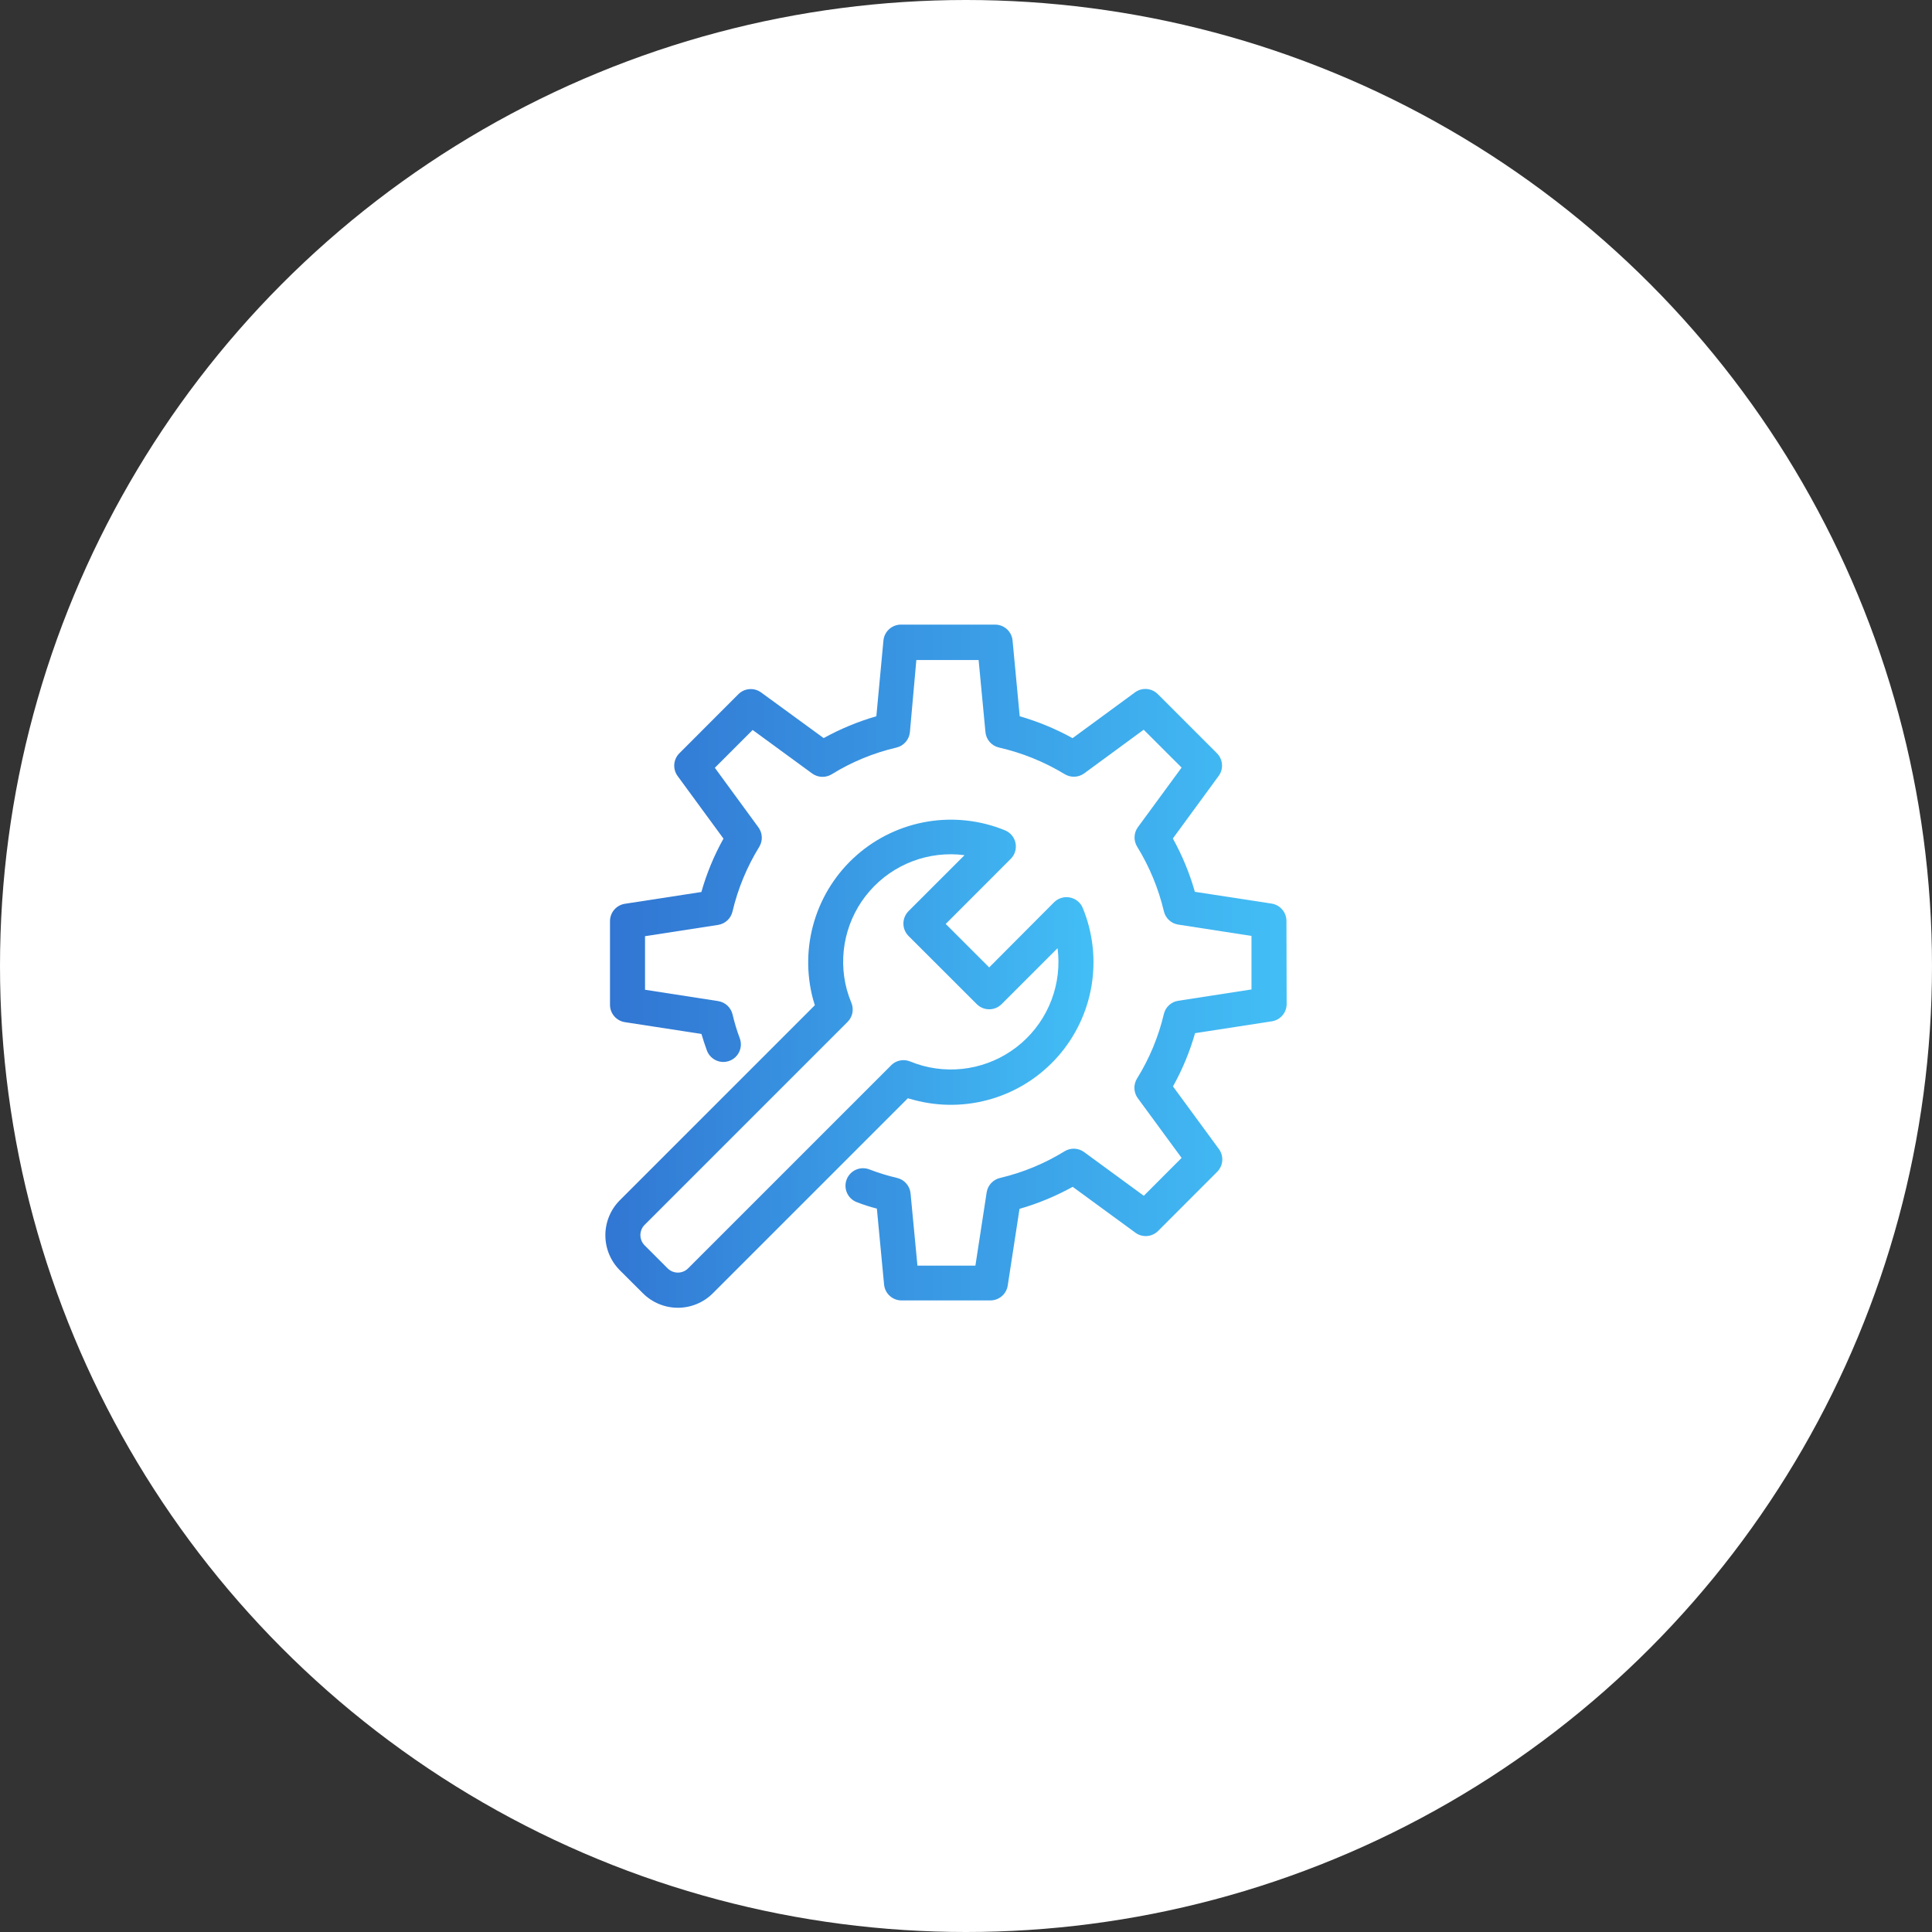 <svg width="300" height="300" viewBox="0 0 300 300" fill="none" xmlns="http://www.w3.org/2000/svg">
<rect x="0" y="0" width="300" height="300" fill="#333333" stroke="none"/>
<circle cx="150" cy="150" r="150" fill="white"/>
<g clip-path="url(#clip0_811_4457)">
<path d="M199.76 143C199.758 142.352 199.526 141.725 199.105 141.232C198.684 140.739 198.1 140.412 197.46 140.31L185.54 138.48C184.721 135.598 183.573 132.82 182.12 130.2L189.23 120.49C189.616 119.967 189.801 119.323 189.751 118.675C189.701 118.027 189.421 117.418 188.96 116.96L179.78 107.78C179.32 107.319 178.71 107.038 178.06 106.988C177.41 106.938 176.764 107.124 176.24 107.51L166.55 114.62C163.948 113.185 161.194 112.045 158.34 111.22L157.23 99.45C157.165 98.776 156.852 98.151 156.351 97.696C155.849 97.241 155.197 96.99 154.52 96.99H139.89C139.213 96.992 138.562 97.244 138.062 97.699C137.561 98.153 137.247 98.777 137.18 99.45L136.08 111.22C133.236 112.042 130.492 113.179 127.9 114.61L118.18 107.52C117.657 107.139 117.015 106.957 116.37 107.007C115.725 107.056 115.118 107.334 114.66 107.79L105.49 116.97C105.031 117.43 104.752 118.038 104.702 118.685C104.653 119.333 104.836 119.976 105.22 120.5L112.34 130.22C110.879 132.841 109.728 135.623 108.91 138.51L97.03 140.34C96.388 140.44 95.802 140.766 95.379 141.259C94.956 141.752 94.722 142.38 94.72 143.03V156.03C94.722 156.68 94.956 157.308 95.379 157.801C95.802 158.294 96.388 158.62 97.03 158.72L108.92 160.55C109.18 161.43 109.46 162.29 109.77 163.13C110.023 163.806 110.535 164.354 111.192 164.654C111.849 164.953 112.599 164.978 113.275 164.725C113.951 164.472 114.499 163.96 114.798 163.303C115.097 162.646 115.123 161.897 114.87 161.22C114.416 160.009 114.042 158.77 113.75 157.51C113.623 156.985 113.343 156.51 112.946 156.143C112.55 155.777 112.053 155.536 111.52 155.45L100.16 153.69V145.37L111.5 143.62C112.036 143.536 112.536 143.294 112.935 142.926C113.333 142.557 113.614 142.078 113.74 141.55C114.577 137.995 115.982 134.598 117.9 131.49C118.177 131.034 118.313 130.506 118.292 129.972C118.27 129.439 118.092 128.923 117.78 128.49L111 119.22L116.87 113.35L126.13 120.12C126.564 120.43 127.079 120.606 127.612 120.628C128.145 120.649 128.672 120.514 129.13 120.24C132.241 118.313 135.646 116.908 139.21 116.08C139.764 115.947 140.262 115.644 140.635 115.214C141.008 114.784 141.237 114.247 141.29 113.68L142.29 102.49H151.96L153.02 113.68C153.072 114.246 153.301 114.782 153.674 115.211C154.048 115.64 154.546 115.941 155.1 116.07C158.714 116.895 162.171 118.296 165.34 120.22C165.797 120.494 166.325 120.629 166.858 120.608C167.391 120.586 167.906 120.41 168.34 120.1L177.59 113.31L183.48 119.19L176.68 128.46C176.369 128.894 176.193 129.41 176.173 129.944C176.154 130.477 176.292 131.005 176.57 131.46C178.483 134.567 179.888 137.96 180.73 141.51C180.854 142.037 181.132 142.515 181.529 142.882C181.927 143.249 182.425 143.489 182.96 143.57L194.33 145.33V153.64L182.95 155.4C182.414 155.482 181.915 155.724 181.517 156.093C181.12 156.462 180.842 156.942 180.72 157.47C179.883 161.007 178.479 164.384 176.56 167.47C176.274 167.932 176.131 168.469 176.151 169.012C176.17 169.555 176.351 170.08 176.67 170.52L183.48 179.8L177.61 185.68L168.32 178.88C167.887 178.568 167.371 178.39 166.838 178.369C166.304 178.348 165.776 178.484 165.32 178.76C162.248 180.658 158.892 182.052 155.38 182.89C154.83 182.998 154.327 183.274 153.938 183.678C153.55 184.082 153.296 184.596 153.21 185.15L151.46 196.53H142.46L141.39 185.3C141.335 184.733 141.105 184.197 140.73 183.769C140.355 183.34 139.855 183.04 139.3 182.91C137.831 182.566 136.388 182.122 134.98 181.58C134.305 181.323 133.555 181.344 132.896 181.64C132.237 181.935 131.722 182.48 131.465 183.155C131.208 183.83 131.229 184.58 131.524 185.239C131.82 185.898 132.365 186.413 133.04 186.67C134.04 187.06 135.12 187.41 136.16 187.67L137.28 199.47C137.344 200.142 137.656 200.766 138.155 201.221C138.654 201.676 139.305 201.928 139.98 201.93H153.79C154.44 201.928 155.068 201.695 155.561 201.271C156.054 200.848 156.38 200.262 156.48 199.62L158.31 187.71C161.183 186.883 163.953 185.736 166.57 184.29L176.3 191.41C176.823 191.796 177.467 191.981 178.115 191.931C178.763 191.882 179.372 191.601 179.83 191.14L189 181.96C189.462 181.5 189.742 180.89 189.792 180.24C189.842 179.591 189.656 178.945 189.27 178.42L182.14 168.7C183.597 166.085 184.749 163.31 185.57 160.43L197.49 158.59C198.131 158.49 198.715 158.164 199.137 157.67C199.559 157.177 199.791 156.549 199.79 155.9L199.76 143Z" fill="url(#paint0_linear_811_4457)"/>
<path d="M141.92 170.8C145.908 171.869 150.115 171.803 154.067 170.607C158.019 169.412 161.558 167.135 164.284 164.035C167.01 160.934 168.814 157.133 169.494 153.061C170.174 148.989 169.702 144.808 168.13 140.99C167.959 140.573 167.686 140.206 167.337 139.921C166.988 139.637 166.573 139.444 166.13 139.36C165.69 139.274 165.236 139.297 164.807 139.428C164.378 139.559 163.988 139.793 163.67 140.11L153.6 150.22L146.85 143.47L156.94 133.37C157.26 133.054 157.496 132.664 157.627 132.235C157.758 131.805 157.781 131.35 157.692 130.91C157.604 130.469 157.408 130.058 157.121 129.712C156.834 129.367 156.467 129.098 156.05 128.93C152.23 127.366 148.049 126.901 143.979 127.586C139.908 128.271 136.11 130.079 133.012 132.807C129.914 135.535 127.639 139.074 126.445 143.025C125.25 146.976 125.183 151.182 126.25 155.17C126.34 155.48 126.43 155.79 126.53 156.09L96.251 186.37C94.809 187.813 94 189.77 94 191.81C94 193.85 94.809 195.806 96.251 197.25L99.82 200.81C100.534 201.526 101.381 202.094 102.315 202.481C103.248 202.869 104.249 203.069 105.26 203.069C106.271 203.069 107.272 202.869 108.206 202.481C109.139 202.094 109.987 201.526 110.7 200.81L140.97 170.54C141.28 170.62 141.6 170.72 141.92 170.8ZM138.35 165.45L106.86 196.94C106.651 197.151 106.402 197.319 106.127 197.434C105.853 197.549 105.558 197.608 105.26 197.608C104.963 197.608 104.668 197.549 104.394 197.434C104.119 197.319 103.869 197.151 103.66 196.94L100.1 193.38C99.678 192.956 99.441 192.383 99.441 191.785C99.441 191.187 99.678 190.613 100.1 190.19L131.6 158.69C131.989 158.307 132.254 157.816 132.359 157.281C132.464 156.745 132.405 156.191 132.19 155.69C131.92 155.037 131.69 154.37 131.5 153.69C130.785 151.039 130.734 148.253 131.353 145.578C131.972 142.903 133.241 140.422 135.048 138.355C136.855 136.288 139.144 134.699 141.712 133.728C144.28 132.757 147.048 132.435 149.771 132.79L141.07 141.49C140.565 142.001 140.281 142.691 140.281 143.41C140.281 144.129 140.565 144.819 141.07 145.33L151.68 155.93C152.19 156.438 152.88 156.723 153.6 156.723C154.32 156.723 155.011 156.438 155.521 155.93L164.22 147.23C164.57 149.951 164.244 152.717 163.272 155.282C162.299 157.848 160.71 160.134 158.644 161.94C156.578 163.746 154.1 165.015 151.427 165.636C148.755 166.257 145.97 166.21 143.32 165.5C142.64 165.314 141.972 165.087 141.32 164.82C140.817 164.615 140.265 164.566 139.734 164.678C139.203 164.791 138.717 165.059 138.34 165.45H138.35Z" fill="url(#paint1_linear_811_4457)"/>
</g>
<defs>
<linearGradient id="paint0_linear_811_4457" x1="94.72" y1="201.93" x2="203.661" y2="201.93" gradientUnits="userSpaceOnUse">
<stop stop-color="#3176D3"/>
<stop offset="1" stop-color="#43C1F7"/>
</linearGradient>
<linearGradient id="paint1_linear_811_4457" x1="94" y1="203.069" x2="172.589" y2="203.069" gradientUnits="userSpaceOnUse">
<stop stop-color="#3176D3"/>
<stop offset="1" stop-color="#43C1F7"/>
</linearGradient>
<clipPath id="clip0_811_4457">
<rect width="105.77" height="106.05" fill="white" transform="translate(94 97)"/>
</clipPath>
</defs>
</svg>
